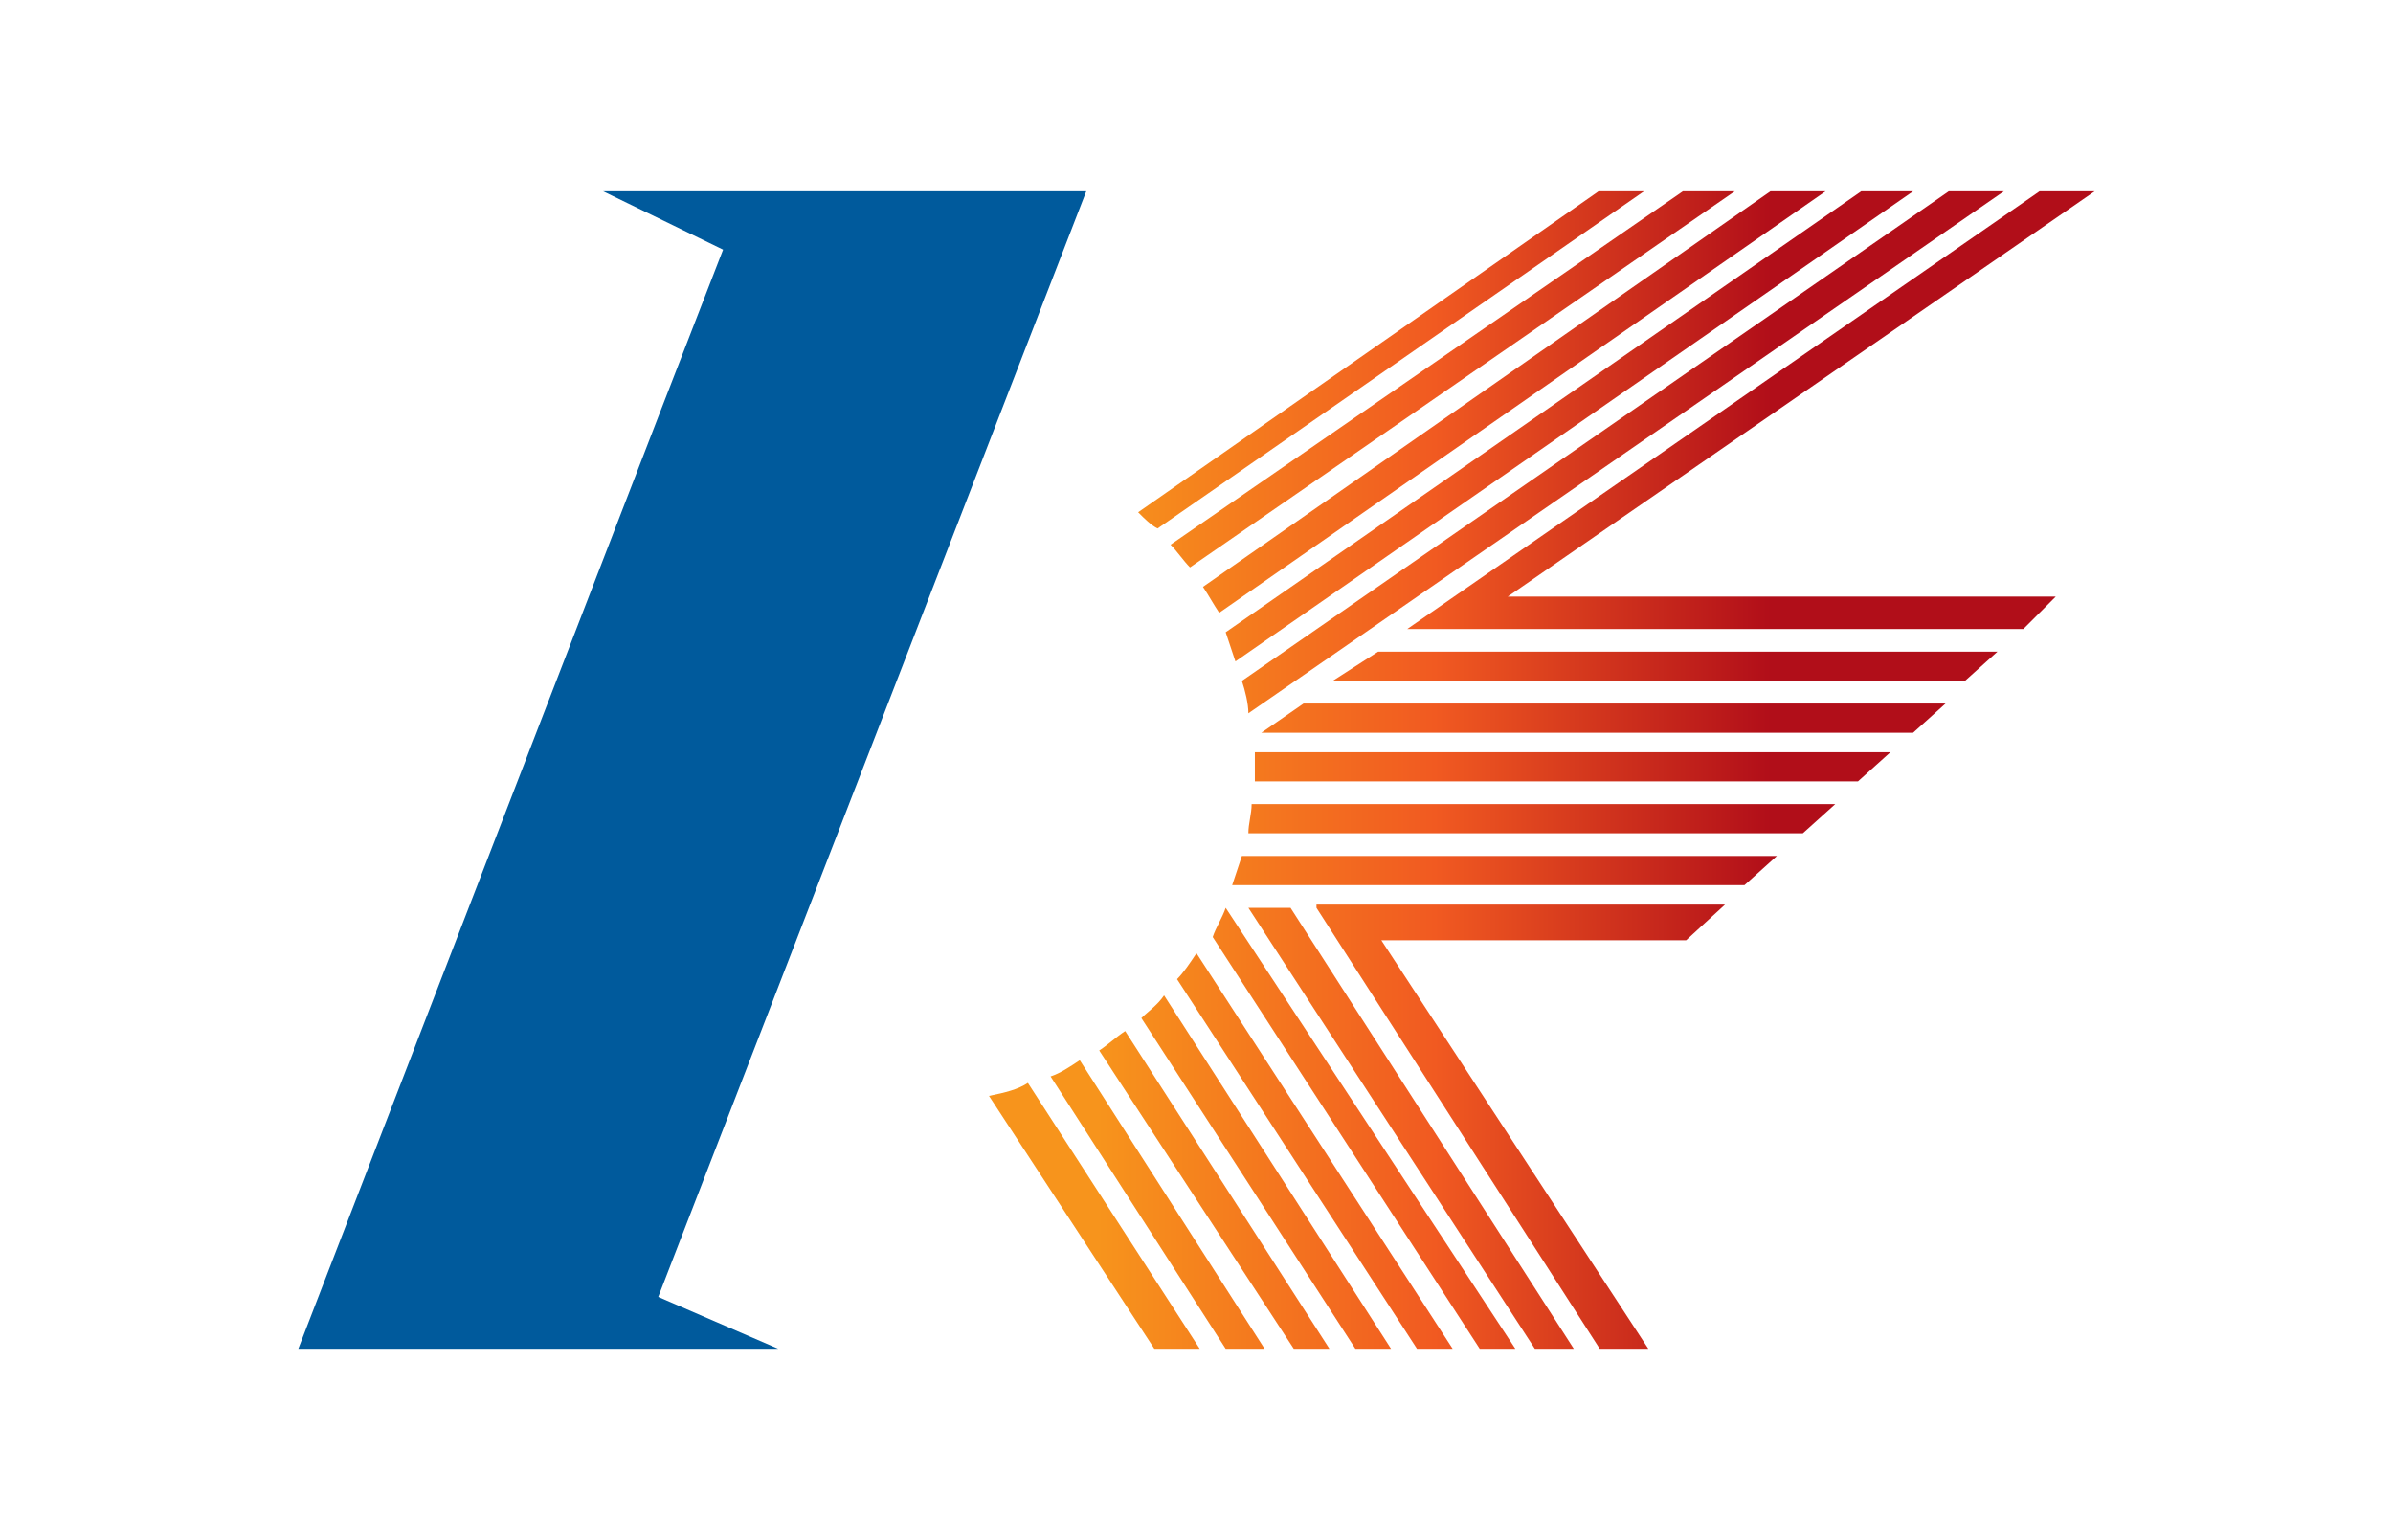 <?xml version="1.0" encoding="utf-8"?>
<!-- Generator: Adobe Illustrator 25.1.0, SVG Export Plug-In . SVG Version: 6.00 Build 0)  -->
<svg version="1.1" id="레이어_1" xmlns="http://www.w3.org/2000/svg" xmlns:xlink="http://www.w3.org/1999/xlink" x="0px"
	 y="0px" viewBox="0 0 73.8 47.5" style="enable-background:new 0 0 73.8 47.5;" xml:space="preserve">
<style type="text/css">
	.st0{clip-path:url(#SVGID_2_);fill:url(#SVGID_3_);}
	.st1{clip-path:url(#SVGID_5_);fill:#005A9C;}
</style>
<g>
	<defs>
		<path id="SVGID_1_" d="M30.5,33.8l5.1,7.8h1.4l-5.3-8.2C31.4,33.6,31,33.7,30.5,33.8 M32.4,33.2l5.4,8.4h1.2l-5.7-8.9
			C33,32.9,32.7,33.1,32.4,33.2 M33.9,32.4l6,9.2H41l-6.3-9.8C34.4,32,34.2,32.2,33.9,32.4 M35.2,31.4l6.6,10.2h1.1l-7-10.9
			C35.7,31,35.4,31.2,35.2,31.4 M36.3,30.2l7.4,11.4h1.1l-7.9-12.2C36.7,29.7,36.5,30,36.3,30.2 M37.8,28c-0.1,0.3-0.3,0.6-0.4,0.9
			l8.3,12.8h1.1L37.8,28L37.8,28z M38.5,28l8.9,13.7h1.2L39.8,28H38.5z M40.6,28l8.8,13.7h1.5L42.6,29H52l1.2-1.1H40.6z M38.3,26.4
			c-0.1,0.3-0.2,0.6-0.3,0.9h15.8l1-0.9H38.3z M38.6,24.8c0,0.3-0.1,0.6-0.1,0.9h17.1l1-0.9H38.6z M38.7,23.2c0,0.1,0,0.3,0,0.4
			c0,0.2,0,0.3,0,0.5h18.6l1-0.9H38.7z M40.2,21.7l-1.3,0.9H59l1-0.9H40.2z M42.5,20.1L41.1,21h19.5l1-0.9H42.5z M49.3,5.9
			l-14.2,9.9c0.2,0.2,0.4,0.4,0.6,0.5L50.7,5.9H49.3z M51.9,5.9L36.1,16.8c0.2,0.2,0.4,0.5,0.6,0.7L53.5,5.9H51.9z M54.6,5.9
			L37.1,18.1c0.2,0.3,0.3,0.5,0.5,0.8l18.7-13H54.6z M57.4,5.9L37.8,19.5c0.1,0.3,0.2,0.6,0.3,0.9L59,5.9H57.4z M60.1,5.9L38.3,21
			c0.1,0.3,0.2,0.7,0.2,1L61.8,5.9H60.1z M62.9,5.9L43.4,19.4h19l1-1H46.5L64.6,5.9H62.9z"/>
	</defs>
	<clipPath id="SVGID_2_">
		<use xlink:href="#SVGID_1_"  style="overflow:visible;"/>
	</clipPath>
	
		<linearGradient id="SVGID_3_" gradientUnits="userSpaceOnUse" x1="3.708485e-02" y1="47.519" x2="0.789" y2="47.519" gradientTransform="matrix(27.793 0 0 -27.793 32.754 1344.434)">
		<stop  offset="0" style="stop-color:#F7941C"/>
		<stop  offset="0.5" style="stop-color:#F15A21"/>
		<stop  offset="1" style="stop-color:#B10E19"/>
	</linearGradient>
	<rect x="30.5" y="5.9" class="st0" width="34.1" height="35.7"/>
</g>
<g>
	<defs>
		<rect id="SVGID_4_" x="9.2" y="5.9" width="55.5" height="35.7"/>
	</defs>
	<clipPath id="SVGID_5_">
		<use xlink:href="#SVGID_4_"  style="overflow:visible;"/>
	</clipPath>
	<polygon class="st1" points="9.2,41.6 20.4,12.6 22.3,7.7 18.6,5.9 33.5,5.9 20.3,40 24,41.6 	"/>
</g>
</svg>
